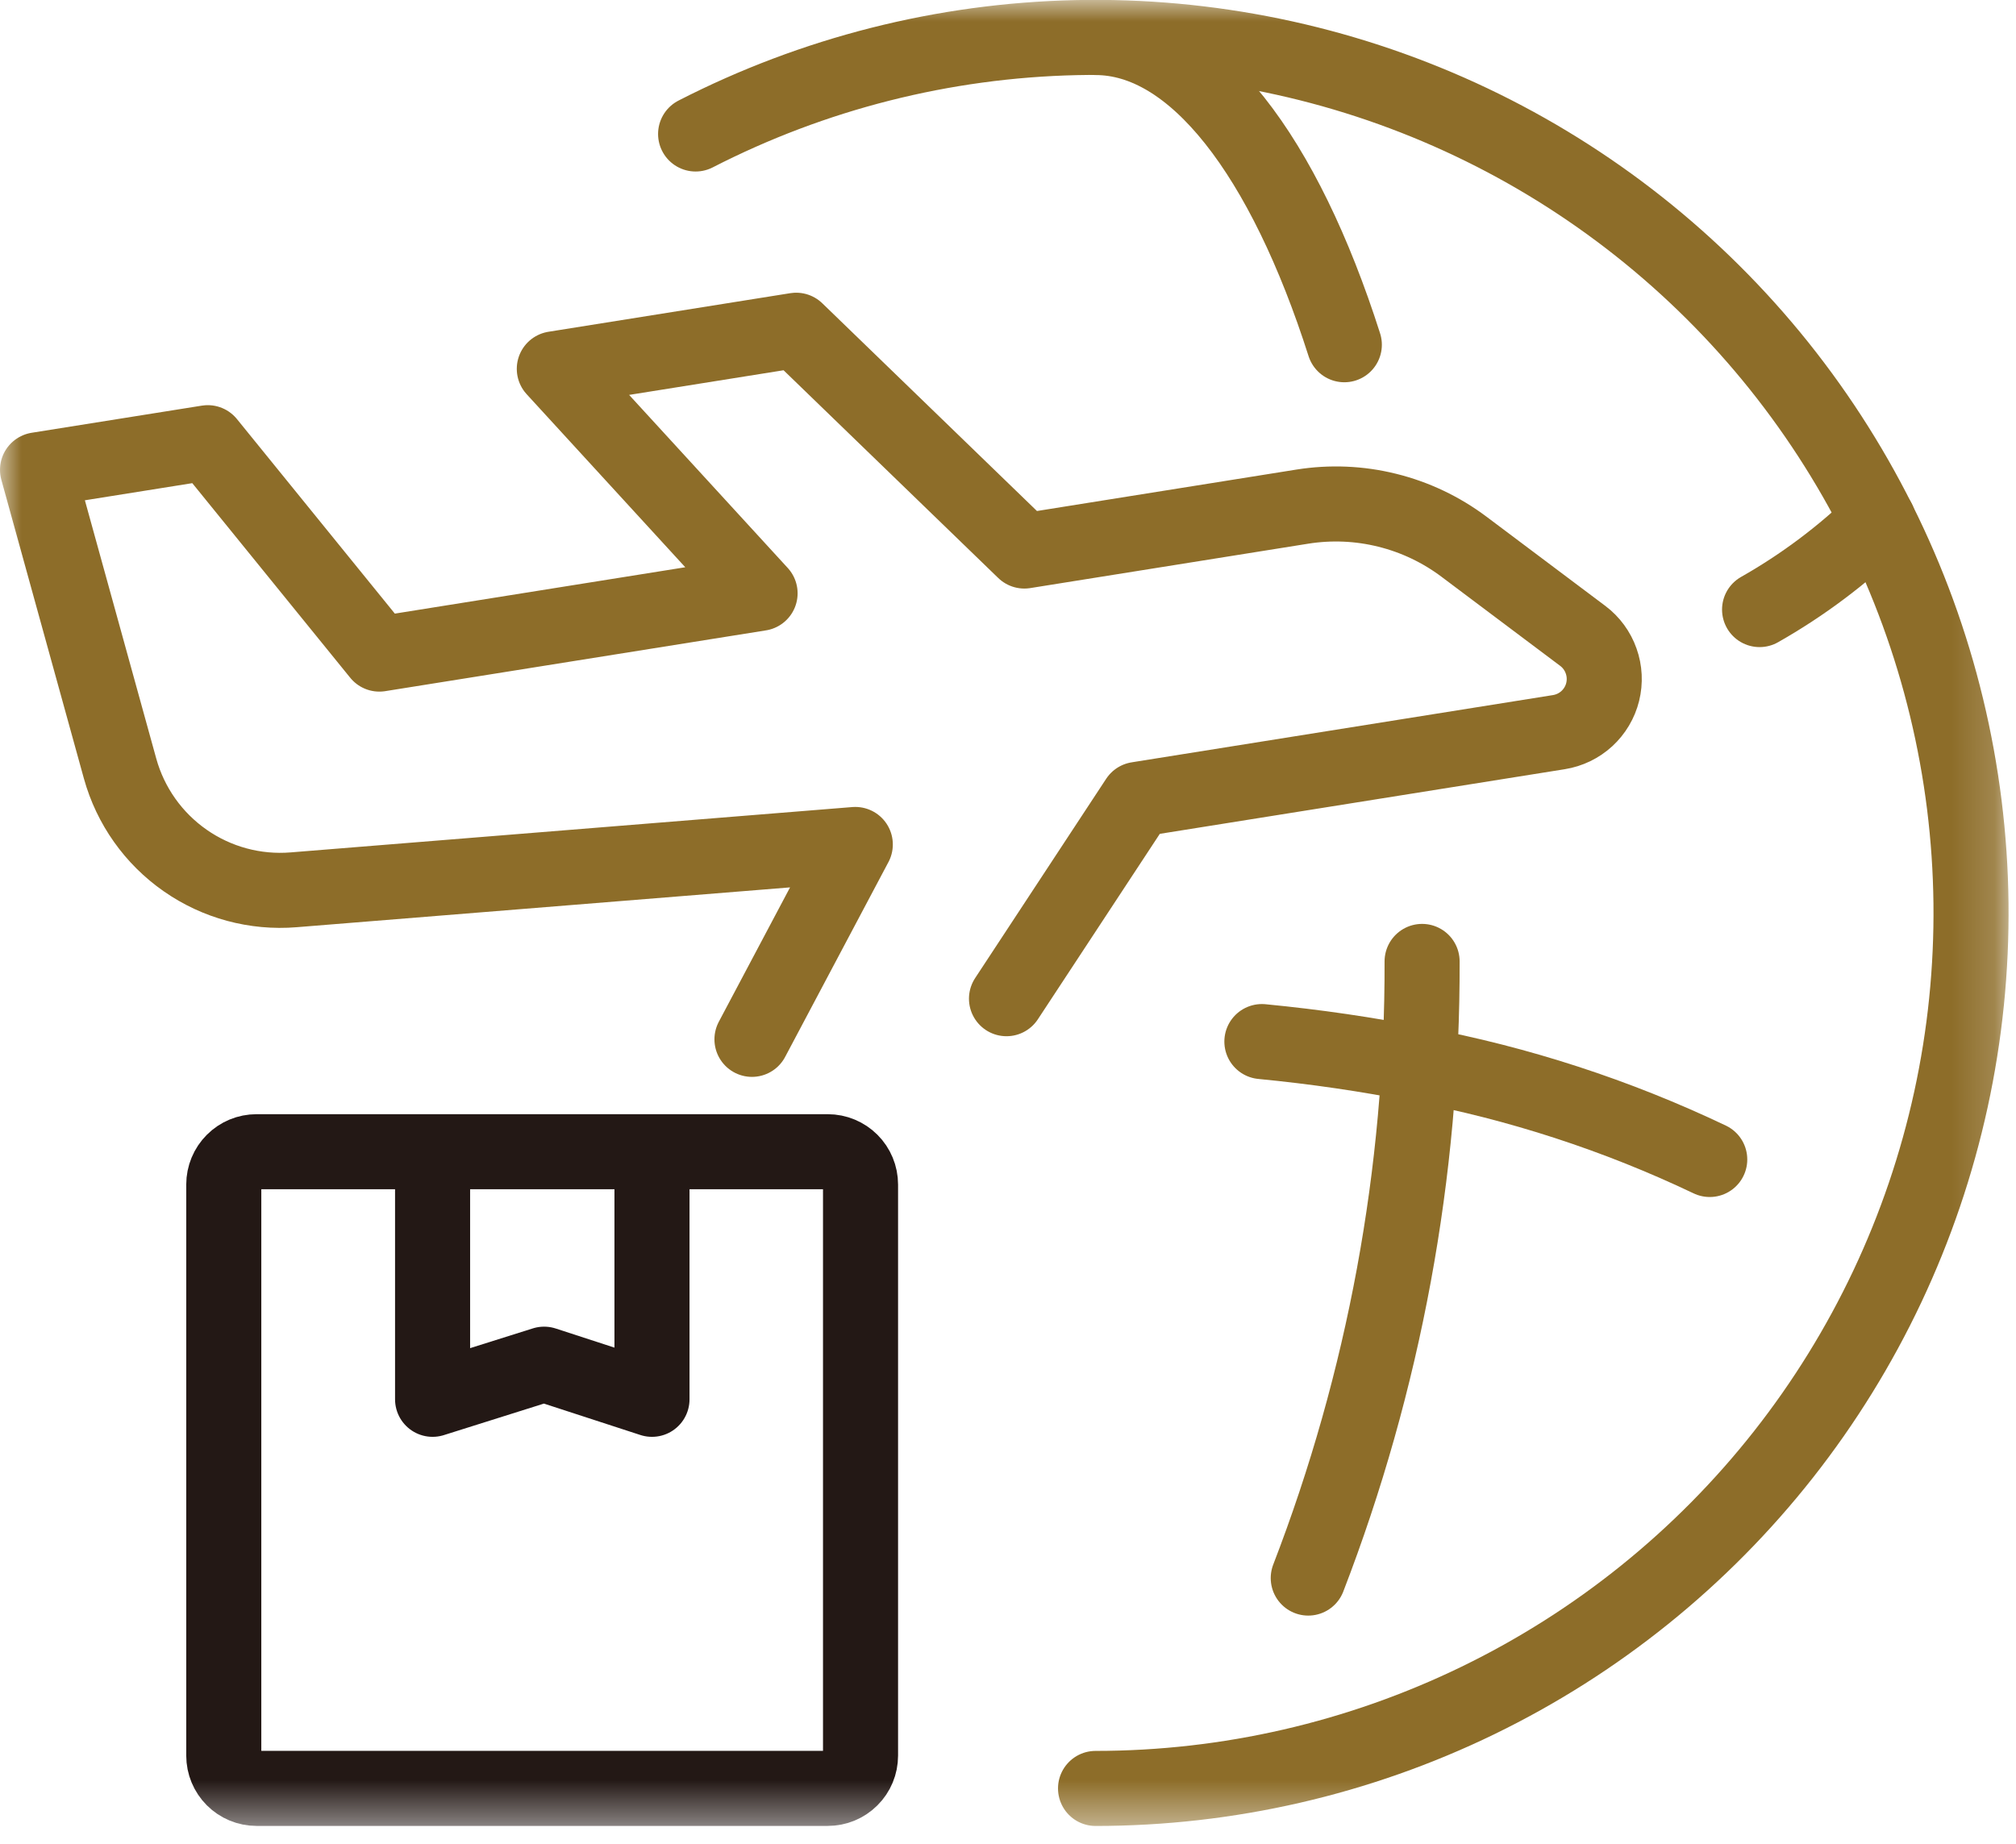 <svg width="47" height="43" viewBox="0 0 47 43" fill="none" xmlns="http://www.w3.org/2000/svg">
<mask id="mask0_133_17279" style="mask-type:luminance" maskUnits="userSpaceOnUse" x="0" y="0" width="47" height="43">
<path d="M46.828 0H0V42.574H46.828V0Z" fill="white"/>
</mask>
<g mask="url(#mask0_133_17279)">
<path d="M16.217 3.124C18.965 1.714 21.997 0.946 25.084 0.877C28.172 0.809 31.235 1.442 34.043 2.728C36.851 4.015 39.33 5.922 41.294 8.306C43.257 10.69 44.655 13.488 45.38 16.49C46.106 19.492 46.141 22.62 45.483 25.637C44.824 28.655 43.49 31.483 41.58 33.911C39.67 36.338 37.234 38.3 34.456 39.649C31.678 40.998 28.63 41.7 25.541 41.7" stroke="#8D6D29" stroke-width="1.75" stroke-linecap="round" stroke-linejoin="round"/>
<path d="M39.86 27.035C37.696 26.004 35.407 25.258 33.05 24.816C31.889 24.586 30.674 24.407 29.419 24.286" stroke="#8D6D29" stroke-width="1.75" stroke-linecap="round" stroke-linejoin="round"/>
<path d="M33.154 22.417C33.169 27.333 32.269 32.209 30.5 36.795" stroke="#8D6D29" stroke-width="1.75" stroke-linecap="round" stroke-linejoin="round"/>
<path d="M25.541 0.875C27.863 0.875 29.941 3.654 31.341 8.038" stroke="#8D6D29" stroke-width="1.75" stroke-linecap="round" stroke-linejoin="round"/>
<path d="M41.022 14.213C42.029 13.642 42.959 12.944 43.789 12.137" stroke="#8D6D29" stroke-width="1.75" stroke-linecap="round" stroke-linejoin="round"/>
<path d="M5.981 26.854H19.297C19.5 26.854 19.695 26.935 19.838 27.078C19.981 27.221 20.062 27.416 20.062 27.619V40.935C20.062 41.138 19.982 41.332 19.838 41.475C19.695 41.618 19.501 41.699 19.298 41.699H5.981C5.778 41.699 5.584 41.618 5.441 41.475C5.298 41.332 5.217 41.138 5.217 40.935V27.618C5.217 27.415 5.298 27.221 5.441 27.078C5.584 26.934 5.778 26.854 5.981 26.854Z" stroke="#231815" stroke-width="1.75" stroke-linecap="round" stroke-linejoin="round"/>
<path d="M15.2 27.263V32.627L12.685 31.808L10.085 32.627V27.263" stroke="#231815" stroke-width="1.75" stroke-linecap="round" stroke-linejoin="round"/>
<path d="M17.531 24.234L19.94 19.69L6.848 20.747C5.95 20.821 5.054 20.579 4.316 20.063C3.577 19.547 3.041 18.79 2.8 17.922L0.875 10.955L4.844 10.322L8.844 15.251L17.72 13.834L12.923 8.6L18.562 7.7L23.881 12.848L30.361 11.813C31.02 11.708 31.693 11.736 32.34 11.897C32.988 12.057 33.597 12.347 34.13 12.747L36.9 14.827C37.097 14.975 37.246 15.178 37.328 15.411C37.411 15.643 37.423 15.894 37.364 16.134C37.305 16.373 37.176 16.589 36.995 16.756C36.813 16.923 36.586 17.032 36.343 17.071L26.52 18.639L23.465 23.286" stroke="#8D6D29" stroke-width="1.75" stroke-linecap="round" stroke-linejoin="round"/>
</g>
</svg>
